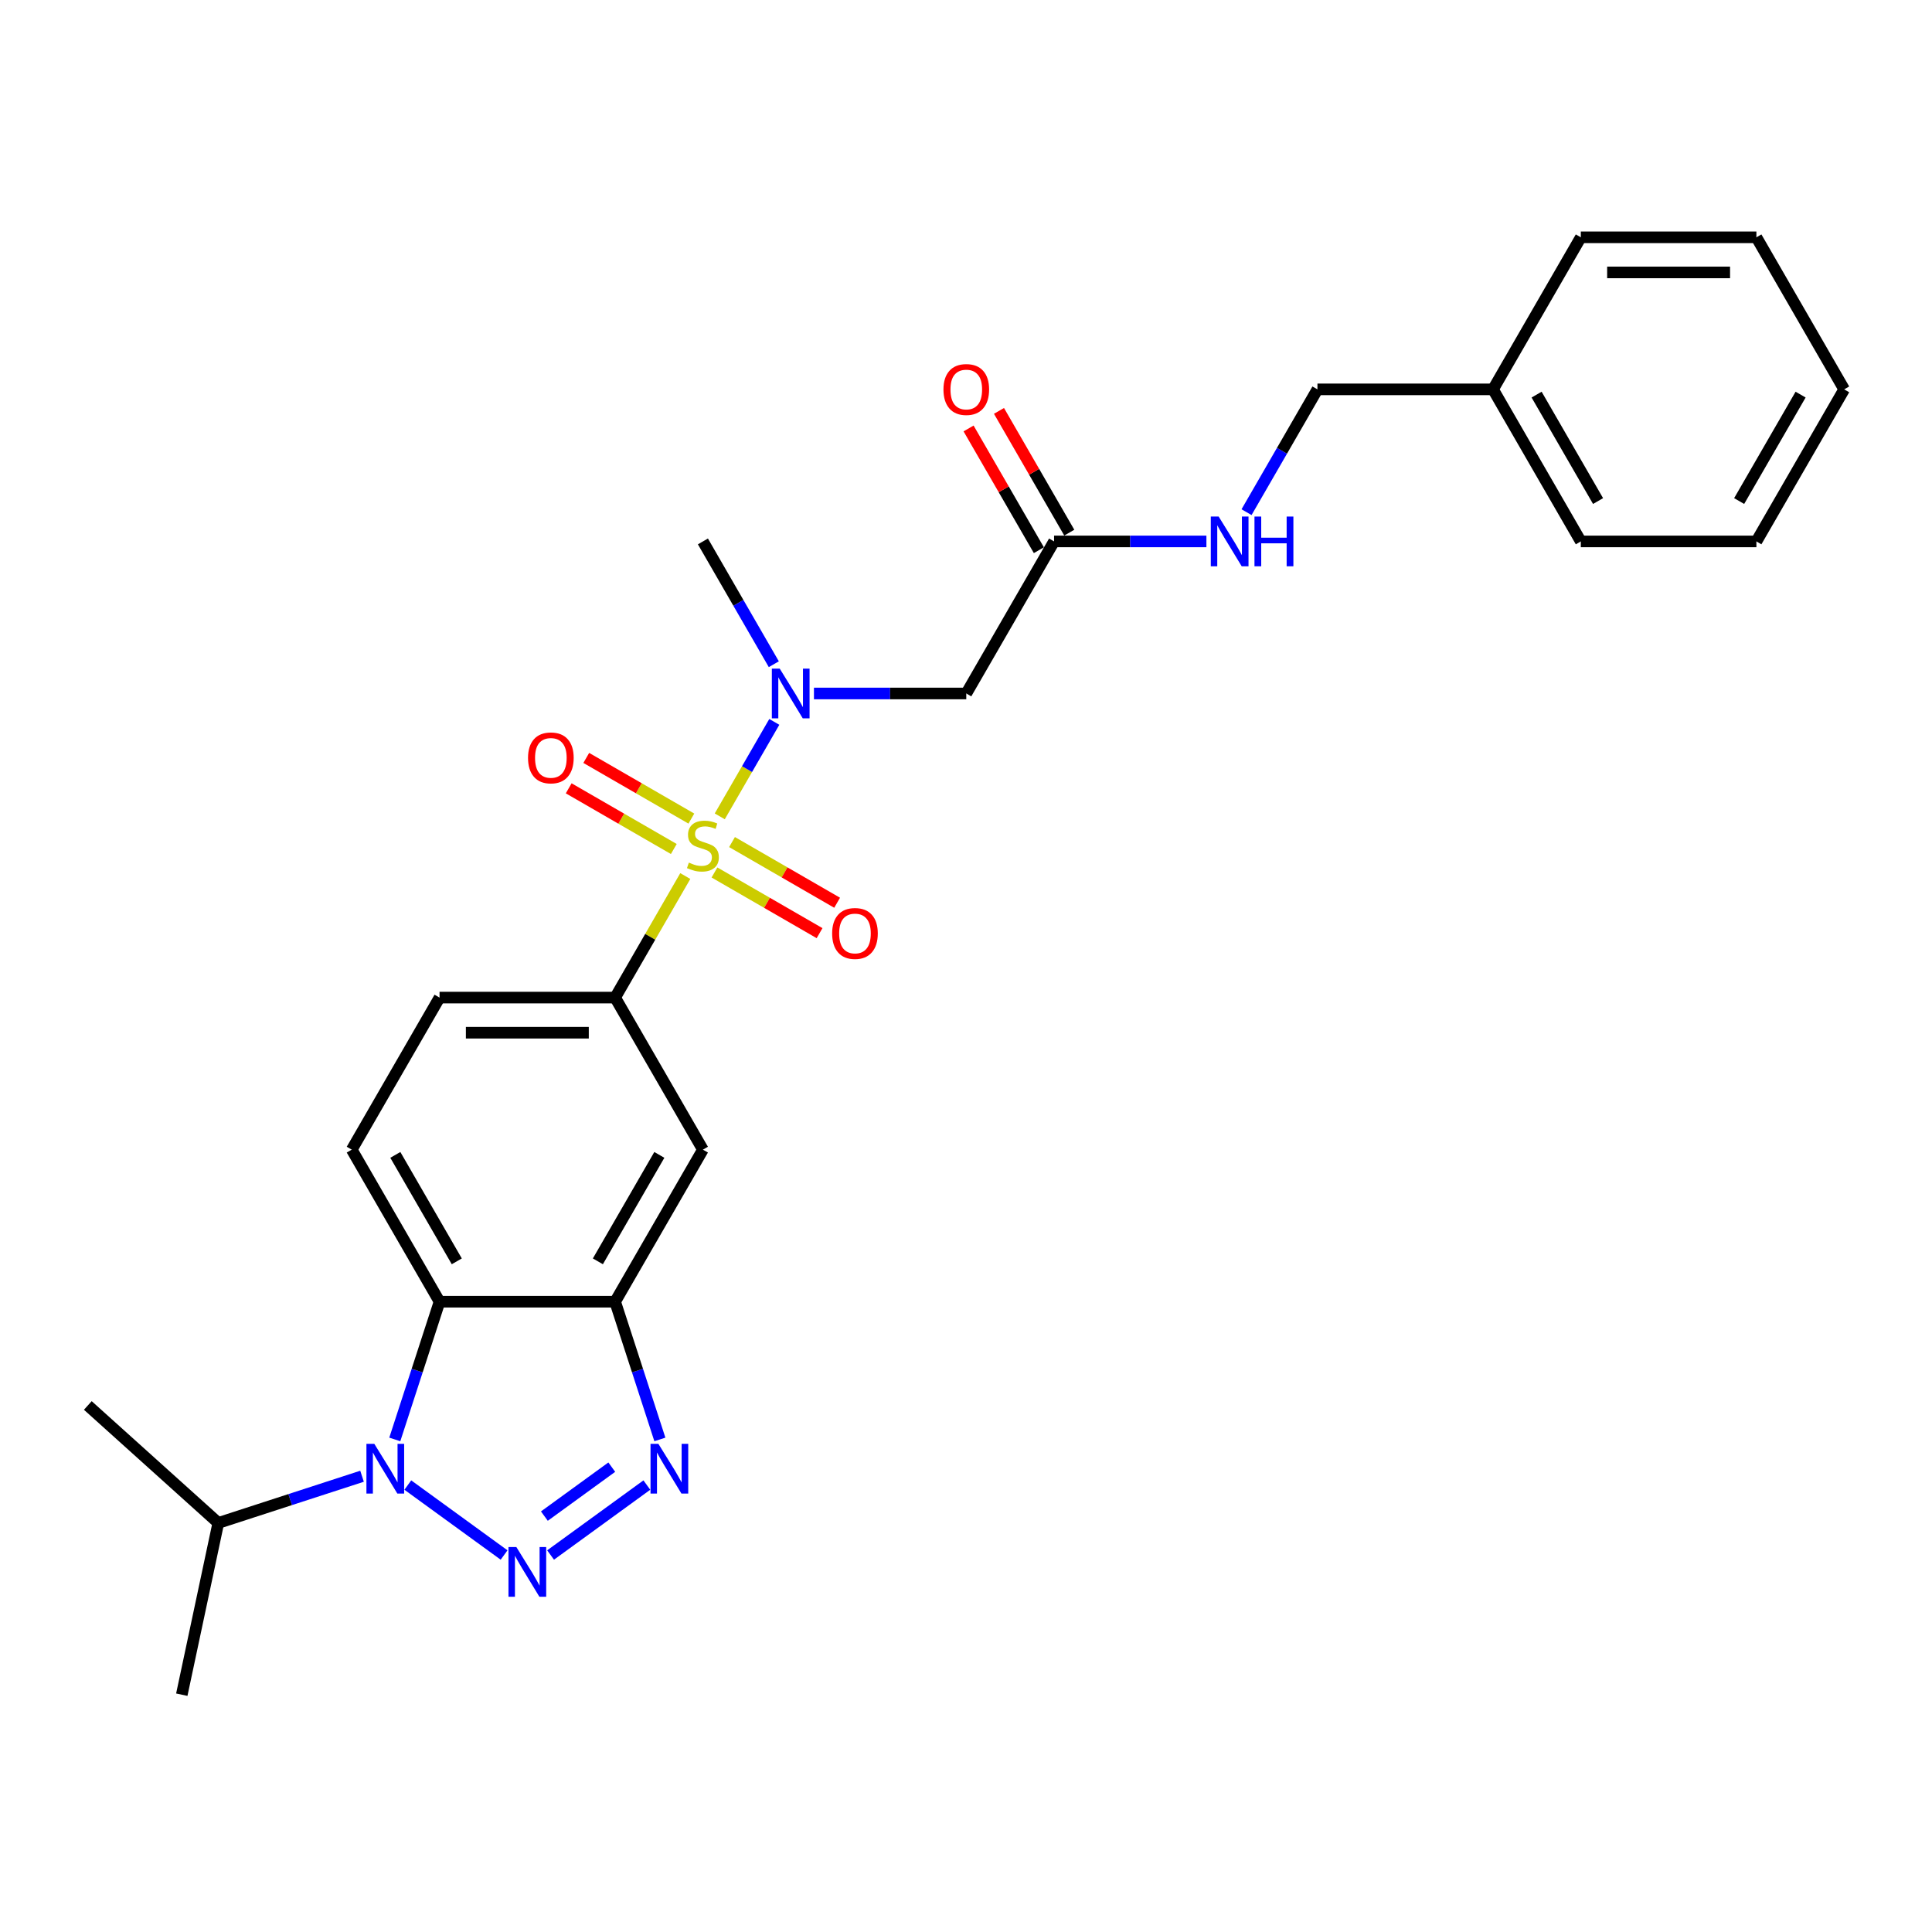 <?xml version='1.0' encoding='iso-8859-1'?>
<svg version='1.1' baseProfile='full'
              xmlns='http://www.w3.org/2000/svg'
                      xmlns:rdkit='http://www.rdkit.org/xml'
                      xmlns:xlink='http://www.w3.org/1999/xlink'
                  xml:space='preserve'
width='1000px' height='1000px' viewBox='0 0 1000 1000'>
<!-- END OF HEADER -->
<rect style='opacity:1.0;fill:#FFFFFF;stroke:none' width='1000' height='1000' x='0' y='0'> </rect>
<path class='bond-5' d='M 372.547,422.543 L 386.662,398.096' style='fill:none;fill-rule:evenodd;stroke:#CCCC00;stroke-width:6px;stroke-linecap:butt;stroke-linejoin:miter;stroke-opacity:1' />
<path class='bond-5' d='M 386.662,398.096 L 400.777,373.648' style='fill:none;fill-rule:evenodd;stroke:#0000FF;stroke-width:6px;stroke-linecap:butt;stroke-linejoin:miter;stroke-opacity:1' />
<path class='bond-6' d='M 354.707,453.442 L 336.547,484.897' style='fill:none;fill-rule:evenodd;stroke:#CCCC00;stroke-width:6px;stroke-linecap:butt;stroke-linejoin:miter;stroke-opacity:1' />
<path class='bond-6' d='M 336.547,484.897 L 318.387,516.352' style='fill:none;fill-rule:evenodd;stroke:#000000;stroke-width:6px;stroke-linecap:butt;stroke-linejoin:miter;stroke-opacity:1' />
<path class='bond-11' d='M 369.806,451.594 L 397.005,467.297' style='fill:none;fill-rule:evenodd;stroke:#CCCC00;stroke-width:6px;stroke-linecap:butt;stroke-linejoin:miter;stroke-opacity:1' />
<path class='bond-11' d='M 397.005,467.297 L 424.204,483.001' style='fill:none;fill-rule:evenodd;stroke:#FF0000;stroke-width:6px;stroke-linecap:butt;stroke-linejoin:miter;stroke-opacity:1' />
<path class='bond-11' d='M 378.894,435.853 L 406.093,451.556' style='fill:none;fill-rule:evenodd;stroke:#CCCC00;stroke-width:6px;stroke-linecap:butt;stroke-linejoin:miter;stroke-opacity:1' />
<path class='bond-11' d='M 406.093,451.556 L 433.292,467.26' style='fill:none;fill-rule:evenodd;stroke:#FF0000;stroke-width:6px;stroke-linecap:butt;stroke-linejoin:miter;stroke-opacity:1' />
<path class='bond-12' d='M 357.847,423.701 L 330.648,407.998' style='fill:none;fill-rule:evenodd;stroke:#CCCC00;stroke-width:6px;stroke-linecap:butt;stroke-linejoin:miter;stroke-opacity:1' />
<path class='bond-12' d='M 330.648,407.998 L 303.449,392.295' style='fill:none;fill-rule:evenodd;stroke:#FF0000;stroke-width:6px;stroke-linecap:butt;stroke-linejoin:miter;stroke-opacity:1' />
<path class='bond-12' d='M 348.759,439.442 L 321.56,423.739' style='fill:none;fill-rule:evenodd;stroke:#CCCC00;stroke-width:6px;stroke-linecap:butt;stroke-linejoin:miter;stroke-opacity:1' />
<path class='bond-12' d='M 321.56,423.739 L 294.361,408.035' style='fill:none;fill-rule:evenodd;stroke:#FF0000;stroke-width:6px;stroke-linecap:butt;stroke-linejoin:miter;stroke-opacity:1' />
<path class='bond-0' d='M 284.979,804.868 L 334.809,768.664' style='fill:none;fill-rule:evenodd;stroke:#0000FF;stroke-width:6px;stroke-linecap:butt;stroke-linejoin:miter;stroke-opacity:1' />
<path class='bond-0' d='M 281.77,784.733 L 316.651,759.39' style='fill:none;fill-rule:evenodd;stroke:#0000FF;stroke-width:6px;stroke-linecap:butt;stroke-linejoin:miter;stroke-opacity:1' />
<path class='bond-28' d='M 260.914,804.868 L 211.084,768.664' style='fill:none;fill-rule:evenodd;stroke:#0000FF;stroke-width:6px;stroke-linecap:butt;stroke-linejoin:miter;stroke-opacity:1' />
<path class='bond-1' d='M 204.343,745.052 L 215.925,709.406' style='fill:none;fill-rule:evenodd;stroke:#0000FF;stroke-width:6px;stroke-linecap:butt;stroke-linejoin:miter;stroke-opacity:1' />
<path class='bond-1' d='M 215.925,709.406 L 227.507,673.76' style='fill:none;fill-rule:evenodd;stroke:#000000;stroke-width:6px;stroke-linecap:butt;stroke-linejoin:miter;stroke-opacity:1' />
<path class='bond-15' d='M 187.391,764.102 L 150.191,776.189' style='fill:none;fill-rule:evenodd;stroke:#0000FF;stroke-width:6px;stroke-linecap:butt;stroke-linejoin:miter;stroke-opacity:1' />
<path class='bond-15' d='M 150.191,776.189 L 112.991,788.276' style='fill:none;fill-rule:evenodd;stroke:#000000;stroke-width:6px;stroke-linecap:butt;stroke-linejoin:miter;stroke-opacity:1' />
<path class='bond-2' d='M 341.55,745.052 L 329.969,709.406' style='fill:none;fill-rule:evenodd;stroke:#0000FF;stroke-width:6px;stroke-linecap:butt;stroke-linejoin:miter;stroke-opacity:1' />
<path class='bond-2' d='M 329.969,709.406 L 318.387,673.76' style='fill:none;fill-rule:evenodd;stroke:#000000;stroke-width:6px;stroke-linecap:butt;stroke-linejoin:miter;stroke-opacity:1' />
<path class='bond-3' d='M 227.507,673.76 L 182.067,595.056' style='fill:none;fill-rule:evenodd;stroke:#000000;stroke-width:6px;stroke-linecap:butt;stroke-linejoin:miter;stroke-opacity:1' />
<path class='bond-3' d='M 236.432,652.867 L 204.624,597.774' style='fill:none;fill-rule:evenodd;stroke:#000000;stroke-width:6px;stroke-linecap:butt;stroke-linejoin:miter;stroke-opacity:1' />
<path class='bond-27' d='M 227.507,673.76 L 318.387,673.76' style='fill:none;fill-rule:evenodd;stroke:#000000;stroke-width:6px;stroke-linecap:butt;stroke-linejoin:miter;stroke-opacity:1' />
<path class='bond-4' d='M 318.387,673.76 L 363.826,595.056' style='fill:none;fill-rule:evenodd;stroke:#000000;stroke-width:6px;stroke-linecap:butt;stroke-linejoin:miter;stroke-opacity:1' />
<path class='bond-4' d='M 309.462,652.867 L 341.27,597.774' style='fill:none;fill-rule:evenodd;stroke:#000000;stroke-width:6px;stroke-linecap:butt;stroke-linejoin:miter;stroke-opacity:1' />
<path class='bond-8' d='M 421.299,358.943 L 460.723,358.943' style='fill:none;fill-rule:evenodd;stroke:#0000FF;stroke-width:6px;stroke-linecap:butt;stroke-linejoin:miter;stroke-opacity:1' />
<path class='bond-8' d='M 460.723,358.943 L 500.146,358.943' style='fill:none;fill-rule:evenodd;stroke:#000000;stroke-width:6px;stroke-linecap:butt;stroke-linejoin:miter;stroke-opacity:1' />
<path class='bond-18' d='M 400.525,343.803 L 382.176,312.021' style='fill:none;fill-rule:evenodd;stroke:#0000FF;stroke-width:6px;stroke-linecap:butt;stroke-linejoin:miter;stroke-opacity:1' />
<path class='bond-18' d='M 382.176,312.021 L 363.826,280.239' style='fill:none;fill-rule:evenodd;stroke:#000000;stroke-width:6px;stroke-linecap:butt;stroke-linejoin:miter;stroke-opacity:1' />
<path class='bond-7' d='M 318.387,516.352 L 363.826,595.056' style='fill:none;fill-rule:evenodd;stroke:#000000;stroke-width:6px;stroke-linecap:butt;stroke-linejoin:miter;stroke-opacity:1' />
<path class='bond-13' d='M 318.387,516.352 L 227.507,516.352' style='fill:none;fill-rule:evenodd;stroke:#000000;stroke-width:6px;stroke-linecap:butt;stroke-linejoin:miter;stroke-opacity:1' />
<path class='bond-13' d='M 304.755,534.528 L 241.139,534.528' style='fill:none;fill-rule:evenodd;stroke:#000000;stroke-width:6px;stroke-linecap:butt;stroke-linejoin:miter;stroke-opacity:1' />
<path class='bond-9' d='M 500.146,358.943 L 545.586,280.239' style='fill:none;fill-rule:evenodd;stroke:#000000;stroke-width:6px;stroke-linecap:butt;stroke-linejoin:miter;stroke-opacity:1' />
<path class='bond-14' d='M 545.586,280.239 L 585.01,280.239' style='fill:none;fill-rule:evenodd;stroke:#000000;stroke-width:6px;stroke-linecap:butt;stroke-linejoin:miter;stroke-opacity:1' />
<path class='bond-14' d='M 585.01,280.239 L 624.434,280.239' style='fill:none;fill-rule:evenodd;stroke:#0000FF;stroke-width:6px;stroke-linecap:butt;stroke-linejoin:miter;stroke-opacity:1' />
<path class='bond-16' d='M 553.457,275.695 L 535.265,244.186' style='fill:none;fill-rule:evenodd;stroke:#000000;stroke-width:6px;stroke-linecap:butt;stroke-linejoin:miter;stroke-opacity:1' />
<path class='bond-16' d='M 535.265,244.186 L 517.073,212.677' style='fill:none;fill-rule:evenodd;stroke:#FF0000;stroke-width:6px;stroke-linecap:butt;stroke-linejoin:miter;stroke-opacity:1' />
<path class='bond-16' d='M 537.716,284.783 L 519.524,253.274' style='fill:none;fill-rule:evenodd;stroke:#000000;stroke-width:6px;stroke-linecap:butt;stroke-linejoin:miter;stroke-opacity:1' />
<path class='bond-16' d='M 519.524,253.274 L 501.332,221.765' style='fill:none;fill-rule:evenodd;stroke:#FF0000;stroke-width:6px;stroke-linecap:butt;stroke-linejoin:miter;stroke-opacity:1' />
<path class='bond-10' d='M 182.067,595.056 L 227.507,516.352' style='fill:none;fill-rule:evenodd;stroke:#000000;stroke-width:6px;stroke-linecap:butt;stroke-linejoin:miter;stroke-opacity:1' />
<path class='bond-17' d='M 645.207,265.098 L 663.557,233.317' style='fill:none;fill-rule:evenodd;stroke:#0000FF;stroke-width:6px;stroke-linecap:butt;stroke-linejoin:miter;stroke-opacity:1' />
<path class='bond-17' d='M 663.557,233.317 L 681.906,201.535' style='fill:none;fill-rule:evenodd;stroke:#000000;stroke-width:6px;stroke-linecap:butt;stroke-linejoin:miter;stroke-opacity:1' />
<path class='bond-20' d='M 112.991,788.276 L 94.096,877.169' style='fill:none;fill-rule:evenodd;stroke:#000000;stroke-width:6px;stroke-linecap:butt;stroke-linejoin:miter;stroke-opacity:1' />
<path class='bond-21' d='M 112.991,788.276 L 45.455,727.465' style='fill:none;fill-rule:evenodd;stroke:#000000;stroke-width:6px;stroke-linecap:butt;stroke-linejoin:miter;stroke-opacity:1' />
<path class='bond-19' d='M 681.906,201.535 L 772.786,201.535' style='fill:none;fill-rule:evenodd;stroke:#000000;stroke-width:6px;stroke-linecap:butt;stroke-linejoin:miter;stroke-opacity:1' />
<path class='bond-22' d='M 772.786,201.535 L 818.226,280.239' style='fill:none;fill-rule:evenodd;stroke:#000000;stroke-width:6px;stroke-linecap:butt;stroke-linejoin:miter;stroke-opacity:1' />
<path class='bond-22' d='M 795.343,204.252 L 827.151,259.345' style='fill:none;fill-rule:evenodd;stroke:#000000;stroke-width:6px;stroke-linecap:butt;stroke-linejoin:miter;stroke-opacity:1' />
<path class='bond-23' d='M 772.786,201.535 L 818.226,122.831' style='fill:none;fill-rule:evenodd;stroke:#000000;stroke-width:6px;stroke-linecap:butt;stroke-linejoin:miter;stroke-opacity:1' />
<path class='bond-24' d='M 818.226,280.239 L 909.106,280.239' style='fill:none;fill-rule:evenodd;stroke:#000000;stroke-width:6px;stroke-linecap:butt;stroke-linejoin:miter;stroke-opacity:1' />
<path class='bond-25' d='M 818.226,122.831 L 909.106,122.831' style='fill:none;fill-rule:evenodd;stroke:#000000;stroke-width:6px;stroke-linecap:butt;stroke-linejoin:miter;stroke-opacity:1' />
<path class='bond-25' d='M 831.858,141.006 L 895.474,141.006' style='fill:none;fill-rule:evenodd;stroke:#000000;stroke-width:6px;stroke-linecap:butt;stroke-linejoin:miter;stroke-opacity:1' />
<path class='bond-29' d='M 909.106,280.239 L 954.545,201.535' style='fill:none;fill-rule:evenodd;stroke:#000000;stroke-width:6px;stroke-linecap:butt;stroke-linejoin:miter;stroke-opacity:1' />
<path class='bond-29' d='M 900.181,259.345 L 931.989,204.252' style='fill:none;fill-rule:evenodd;stroke:#000000;stroke-width:6px;stroke-linecap:butt;stroke-linejoin:miter;stroke-opacity:1' />
<path class='bond-26' d='M 909.106,122.831 L 954.545,201.535' style='fill:none;fill-rule:evenodd;stroke:#000000;stroke-width:6px;stroke-linecap:butt;stroke-linejoin:miter;stroke-opacity:1' />
<path  class='atom-0' d='M 356.556 446.481
Q 356.847 446.59, 358.047 447.099
Q 359.246 447.608, 360.555 447.935
Q 361.9 448.226, 363.208 448.226
Q 365.644 448.226, 367.062 447.063
Q 368.48 445.863, 368.48 443.791
Q 368.48 442.373, 367.752 441.501
Q 367.062 440.628, 365.971 440.156
Q 364.881 439.683, 363.063 439.138
Q 360.773 438.447, 359.392 437.793
Q 358.047 437.139, 357.065 435.757
Q 356.12 434.376, 356.12 432.049
Q 356.12 428.814, 358.301 426.815
Q 360.518 424.815, 364.881 424.815
Q 367.862 424.815, 371.242 426.233
L 370.406 429.032
Q 367.316 427.76, 364.99 427.76
Q 362.481 427.76, 361.1 428.814
Q 359.719 429.832, 359.755 431.613
Q 359.755 432.994, 360.446 433.831
Q 361.173 434.667, 362.191 435.139
Q 363.245 435.612, 364.99 436.157
Q 367.316 436.884, 368.698 437.611
Q 370.079 438.338, 371.061 439.829
Q 372.078 441.283, 372.078 443.791
Q 372.078 447.354, 369.679 449.28
Q 367.316 451.17, 363.354 451.17
Q 361.064 451.17, 359.319 450.662
Q 357.61 450.189, 355.575 449.353
L 356.556 446.481
' fill='#CCCC00'/>
<path  class='atom-1' d='M 267.258 800.741
L 275.691 814.373
Q 276.527 815.718, 277.872 818.154
Q 279.217 820.59, 279.29 820.735
L 279.29 800.741
L 282.707 800.741
L 282.707 826.479
L 279.181 826.479
L 270.129 811.574
Q 269.075 809.829, 267.948 807.83
Q 266.858 805.831, 266.531 805.213
L 266.531 826.479
L 263.186 826.479
L 263.186 800.741
L 267.258 800.741
' fill='#0000FF'/>
<path  class='atom-2' d='M 193.734 747.324
L 202.168 760.956
Q 203.004 762.301, 204.349 764.736
Q 205.694 767.172, 205.767 767.317
L 205.767 747.324
L 209.184 747.324
L 209.184 773.061
L 205.658 773.061
L 196.606 758.156
Q 195.552 756.412, 194.425 754.412
Q 193.334 752.413, 193.007 751.795
L 193.007 773.061
L 189.663 773.061
L 189.663 747.324
L 193.734 747.324
' fill='#0000FF'/>
<path  class='atom-3' d='M 340.781 747.324
L 349.215 760.956
Q 350.051 762.301, 351.396 764.736
Q 352.741 767.172, 352.813 767.317
L 352.813 747.324
L 356.23 747.324
L 356.23 773.061
L 352.704 773.061
L 343.653 758.156
Q 342.598 756.412, 341.472 754.412
Q 340.381 752.413, 340.054 751.795
L 340.054 773.061
L 336.709 773.061
L 336.709 747.324
L 340.781 747.324
' fill='#0000FF'/>
<path  class='atom-6' d='M 403.577 346.075
L 412.011 359.707
Q 412.847 361.052, 414.192 363.487
Q 415.537 365.923, 415.61 366.068
L 415.61 346.075
L 419.027 346.075
L 419.027 371.812
L 415.501 371.812
L 406.449 356.908
Q 405.395 355.163, 404.268 353.163
Q 403.177 351.164, 402.85 350.546
L 402.85 371.812
L 399.506 371.812
L 399.506 346.075
L 403.577 346.075
' fill='#0000FF'/>
<path  class='atom-12' d='M 430.716 483.16
Q 430.716 476.98, 433.77 473.527
Q 436.823 470.073, 442.531 470.073
Q 448.238 470.073, 451.292 473.527
Q 454.345 476.98, 454.345 483.16
Q 454.345 489.413, 451.255 492.975
Q 448.165 496.501, 442.531 496.501
Q 436.86 496.501, 433.77 492.975
Q 430.716 489.449, 430.716 483.16
M 442.531 493.593
Q 446.457 493.593, 448.565 490.976
Q 450.71 488.322, 450.71 483.16
Q 450.71 478.107, 448.565 475.563
Q 446.457 472.982, 442.531 472.982
Q 438.605 472.982, 436.46 475.526
Q 434.352 478.071, 434.352 483.16
Q 434.352 488.358, 436.46 490.976
Q 438.605 493.593, 442.531 493.593
' fill='#FF0000'/>
<path  class='atom-13' d='M 273.308 392.28
Q 273.308 386.1, 276.361 382.647
Q 279.415 379.194, 285.122 379.194
Q 290.829 379.194, 293.883 382.647
Q 296.937 386.1, 296.937 392.28
Q 296.937 398.533, 293.847 402.095
Q 290.757 405.621, 285.122 405.621
Q 279.451 405.621, 276.361 402.095
Q 273.308 398.569, 273.308 392.28
M 285.122 402.713
Q 289.048 402.713, 291.157 400.096
Q 293.301 397.442, 293.301 392.28
Q 293.301 387.227, 291.157 384.683
Q 289.048 382.102, 285.122 382.102
Q 281.196 382.102, 279.051 384.646
Q 276.943 387.191, 276.943 392.28
Q 276.943 397.479, 279.051 400.096
Q 281.196 402.713, 285.122 402.713
' fill='#FF0000'/>
<path  class='atom-15' d='M 630.777 267.37
L 639.211 281.002
Q 640.047 282.347, 641.392 284.783
Q 642.737 287.219, 642.809 287.364
L 642.809 267.37
L 646.227 267.37
L 646.227 293.108
L 642.7 293.108
L 633.649 278.203
Q 632.595 276.458, 631.468 274.459
Q 630.377 272.46, 630.05 271.842
L 630.05 293.108
L 626.706 293.108
L 626.706 267.37
L 630.777 267.37
' fill='#0000FF'/>
<path  class='atom-15' d='M 649.316 267.37
L 652.806 267.37
L 652.806 278.312
L 665.966 278.312
L 665.966 267.37
L 669.455 267.37
L 669.455 293.108
L 665.966 293.108
L 665.966 281.221
L 652.806 281.221
L 652.806 293.108
L 649.316 293.108
L 649.316 267.37
' fill='#0000FF'/>
<path  class='atom-17' d='M 488.332 201.607
Q 488.332 195.428, 491.385 191.974
Q 494.439 188.521, 500.146 188.521
Q 505.853 188.521, 508.907 191.974
Q 511.961 195.428, 511.961 201.607
Q 511.961 207.86, 508.871 211.423
Q 505.781 214.949, 500.146 214.949
Q 494.475 214.949, 491.385 211.423
Q 488.332 207.896, 488.332 201.607
M 500.146 212.04
Q 504.072 212.04, 506.181 209.423
Q 508.325 206.769, 508.325 201.607
Q 508.325 196.555, 506.181 194.01
Q 504.072 191.429, 500.146 191.429
Q 496.22 191.429, 494.075 193.974
Q 491.967 196.518, 491.967 201.607
Q 491.967 206.806, 494.075 209.423
Q 496.22 212.04, 500.146 212.04
' fill='#FF0000'/>
</svg>
